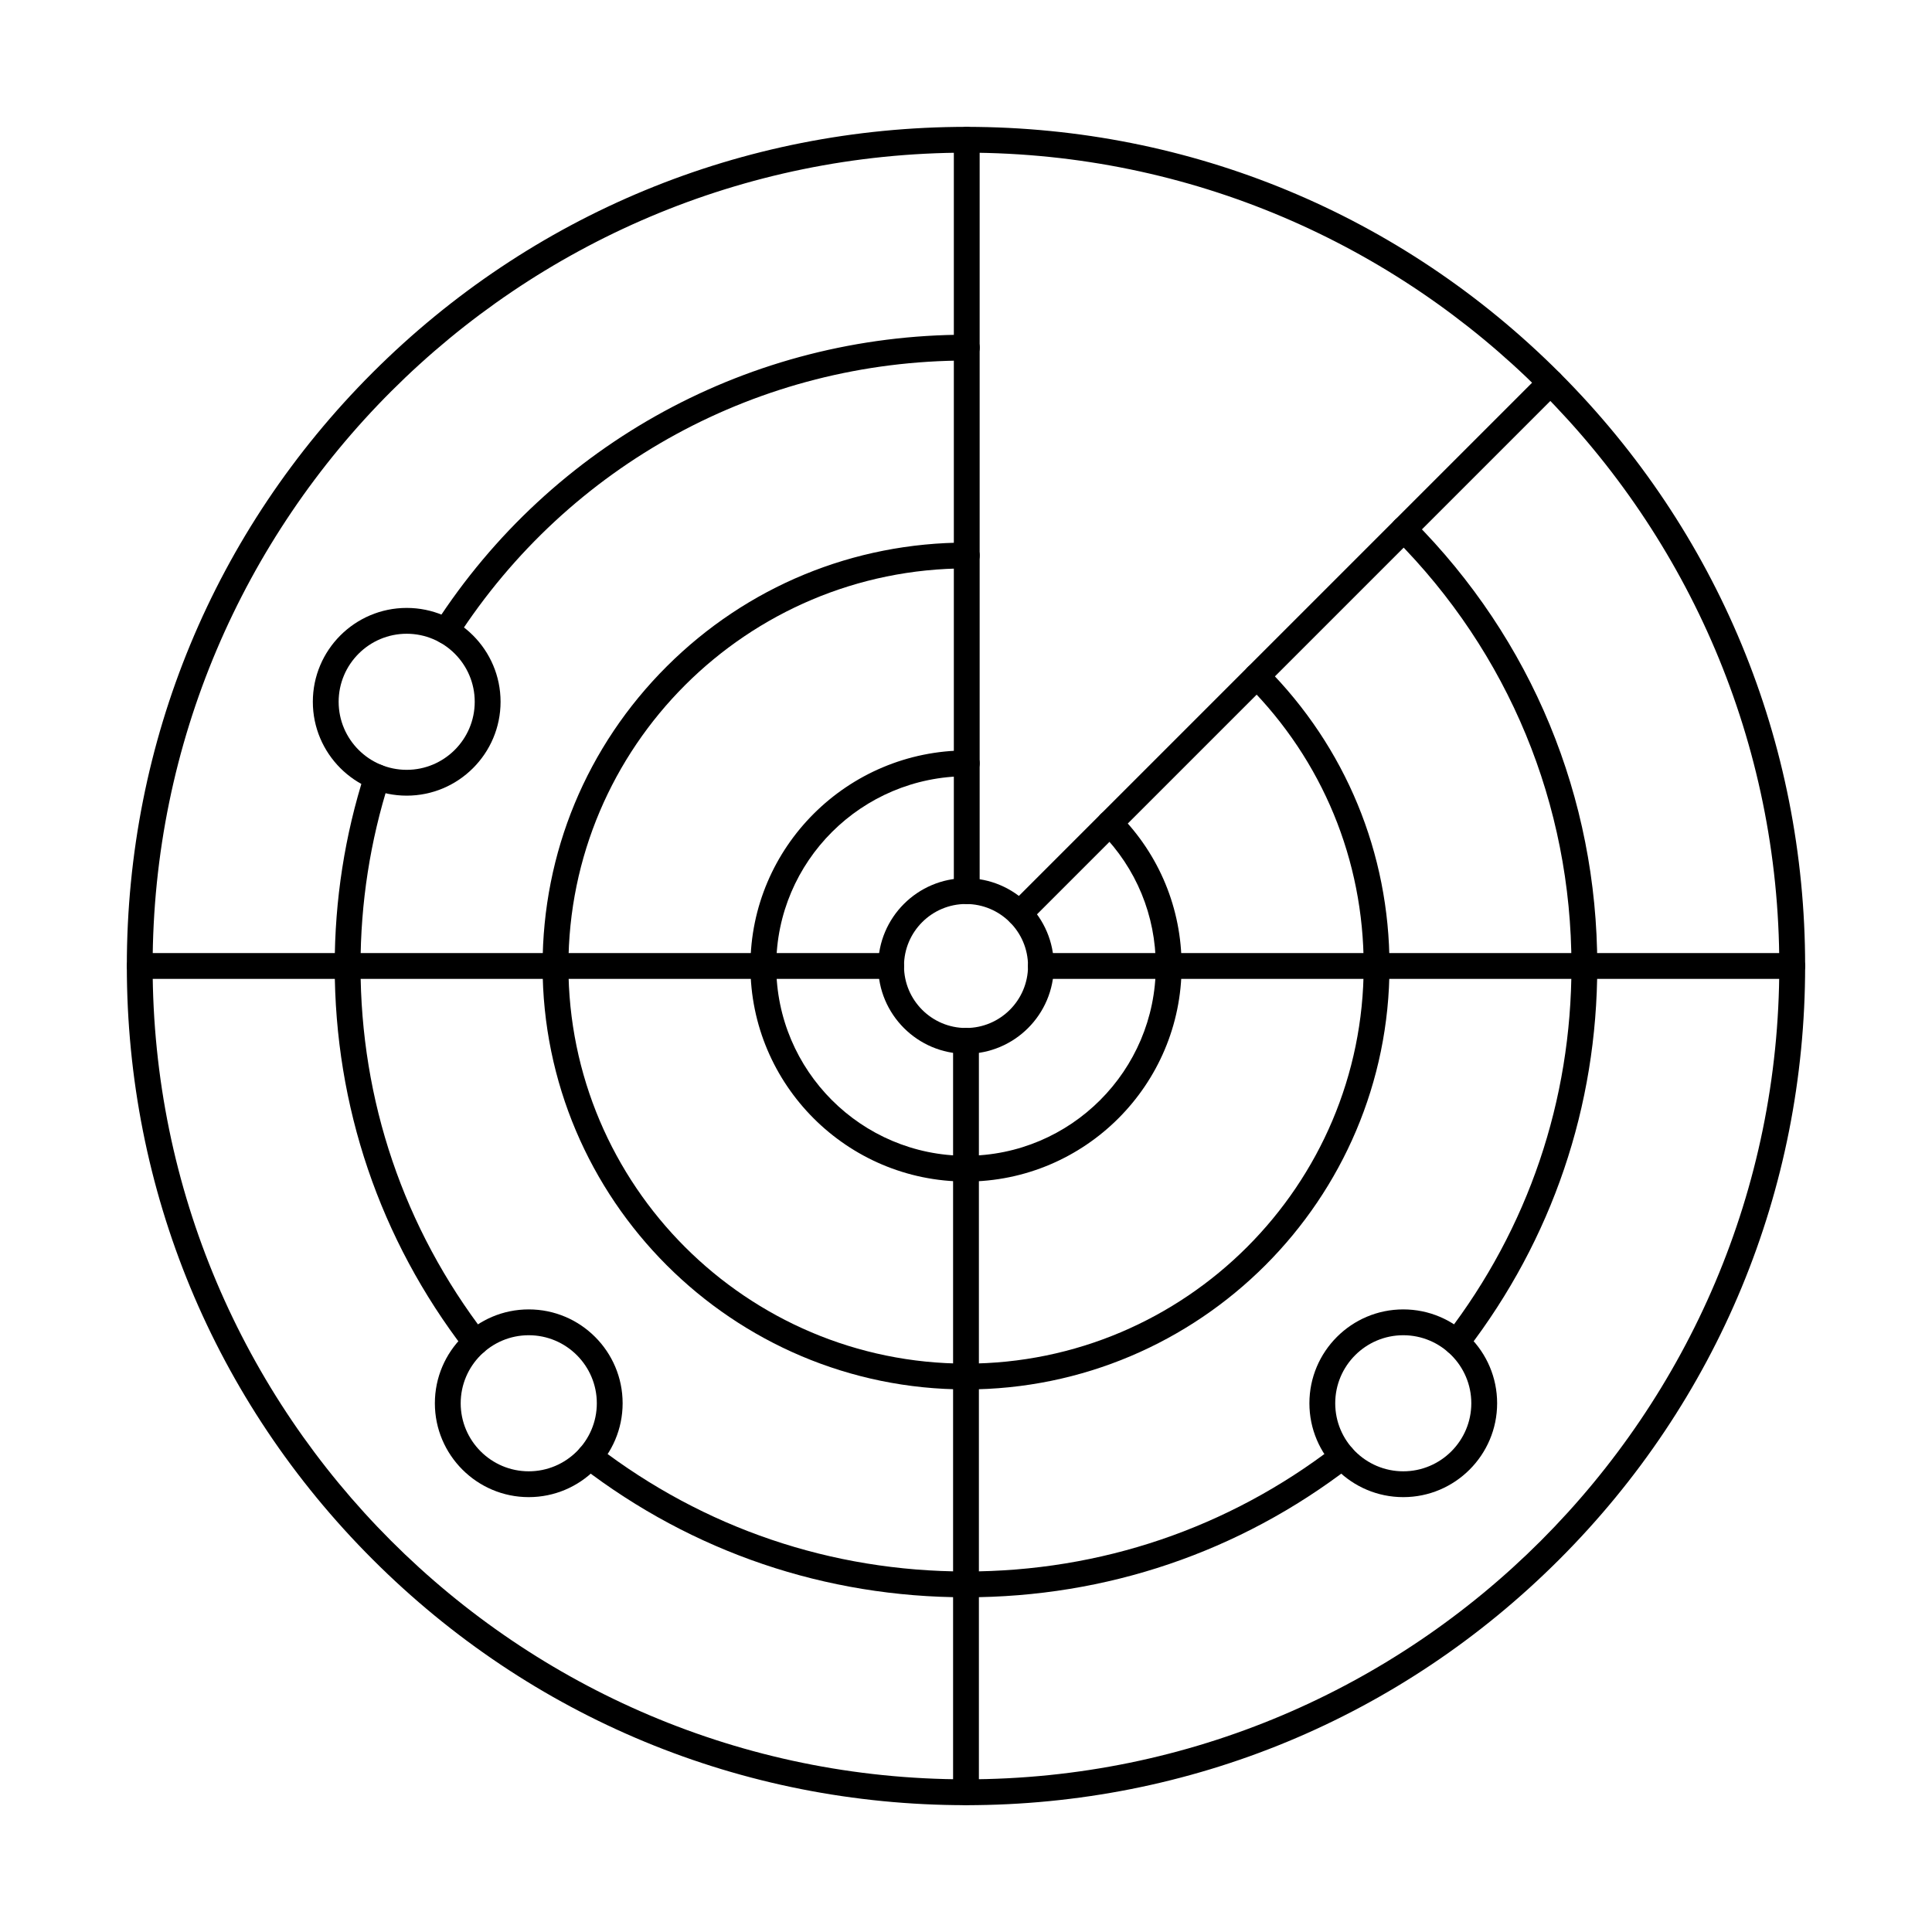 <?xml version="1.0" encoding="UTF-8"?>
<!-- Uploaded to: SVG Find, www.svgrepo.com, Generator: SVG Find Mixer Tools -->
<svg fill="#000000" width="800px" height="800px" version="1.1" viewBox="144 144 512 512" xmlns="http://www.w3.org/2000/svg">
 <g fill-rule="evenodd">
  <path d="m400.2 184.46c-118.96 0-215.75 96.691-215.75 215.54 0 118.85 96.691 215.54 215.54 215.54s215.54-96.691 215.54-215.54c0-118.74-96.605-215.43-215.35-215.54zm-0.203 437.93c-59.398 0-115.25-23.129-157.25-65.137-42.008-42-65.137-97.852-65.137-157.25 0-59.469 23.156-115.34 65.188-157.32 42.027-41.953 97.922-65.066 157.4-65.066 59.363 0.055 115.16 23.211 157.12 65.199 41.965 42 65.062 97.824 65.062 157.19 0 59.398-23.129 115.25-65.137 157.25-42 42.008-97.84 65.137-157.25 65.137z"/>
  <path d="m262.21 314.65c-0.641 0-1.285-0.168-1.852-0.543-1.586-1.023-2.051-3.144-1.023-4.731 31.008-48.012 83.668-76.672 140.88-76.672 1.891 0 3.422 1.531 3.422 3.422 0 1.887-1.531 3.422-3.422 3.422-54.871 0-105.39 27.492-135.12 73.547-0.66 1.008-1.754 1.559-2.879 1.559zm7.769 188.52c-1.023 0-2.039-0.465-2.711-1.336-22.621-29.43-34.566-64.645-34.566-101.83 0-17.434 2.672-34.629 7.945-51.094 0.582-1.801 2.496-2.789 4.305-2.219 1.801 0.578 2.789 2.504 2.211 4.305-5.051 15.797-7.617 32.289-7.617 49.008 0 35.672 11.457 69.438 33.145 97.664 1.16 1.496 0.875 3.644-0.625 4.793-0.621 0.48-1.355 0.715-2.082 0.715zm260.04 0c-0.73 0-1.461-0.23-2.086-0.715-1.496-1.148-1.773-3.297-0.625-4.793 21.688-28.227 33.145-62 33.145-97.664 0-42.793-16.633-83.035-46.855-113.32-1.336-1.336-1.328-3.5 0.008-4.836 1.336-1.328 3.5-1.328 4.84 0.008 31.504 31.582 48.848 73.547 48.848 118.16 0 37.188-11.949 72.398-34.559 101.83-0.676 0.871-1.691 1.336-2.719 1.336zm-130.02 64.129c-37.188 0-72.398-11.945-101.83-34.559-1.496-1.16-1.773-3.305-0.625-4.801 1.148-1.496 3.297-1.781 4.793-0.625 28.227 21.684 62 33.145 97.664 33.145 35.676 0 69.449-11.457 97.664-33.145 1.5-1.16 3.644-0.875 4.801 0.625 1.148 1.496 0.863 3.644-0.633 4.801-29.426 22.613-64.637 34.559-101.83 34.559z"/>
  <path d="m400 512.21c-61.875 0-112.21-50.336-112.21-112.21 0-30.043 11.688-58.238 32.93-79.418 21.207-21.152 49.438-32.793 79.488-32.793 1.891 0 3.422 1.531 3.422 3.422 0 1.887-1.531 3.422-3.422 3.422-58.215 0-105.57 47.262-105.57 105.37 0 58.105 47.273 105.37 105.37 105.37 58.109 0 105.38-47.262 105.38-105.37 0-28.074-10.914-54.488-30.727-74.375-1.336-1.336-1.328-3.5 0.008-4.836 1.336-1.328 3.5-1.328 4.836 0.008 21.098 21.176 32.723 49.305 32.723 79.203 0 61.875-50.348 112.21-112.22 112.21z"/>
  <path d="m400 457.12c-31.5 0-57.129-25.621-57.129-57.125s25.711-57.125 57.332-57.125c1.891 0 3.422 1.523 3.422 3.422 0 1.887-1.531 3.414-3.422 3.414-27.84 0-50.488 22.566-50.488 50.293 0 27.727 22.559 50.293 50.285 50.293 27.738 0 50.293-22.566 50.293-50.293 0-13.363-5.184-25.945-14.602-35.422-1.328-1.344-1.32-3.512 0.016-4.836 1.348-1.336 3.512-1.328 4.848 0.02 10.691 10.77 16.582 25.062 16.582 40.242 0 31.504-25.633 57.125-57.137 57.125z"/>
  <path d="m400 622.38c-1.887 0-3.422-1.531-3.422-3.422v-199.11c0-1.891 1.531-3.422 3.418-3.422 1.891 0 3.422 1.531 3.422 3.422v199.11c0 1.891-1.535 3.422-3.422 3.422z"/>
  <path d="m400.2 383.57c-1.887 0-3.422-1.531-3.422-3.422v-199.11c0-1.887 1.531-3.422 3.418-3.422 1.891 0 3.422 1.531 3.422 3.422v199.11c0 1.887-1.535 3.422-3.422 3.422z"/>
  <path d="m380.15 403.42h-199.11c-1.887 0-3.422-1.531-3.422-3.422 0-1.887 1.531-3.422 3.422-3.422h199.11c1.887 0 3.422 1.531 3.422 3.422s-1.531 3.422-3.422 3.422zm238.81 0h-199.11c-1.887 0-3.422-1.531-3.422-3.422 0-1.887 1.531-3.422 3.422-3.422h199.11c1.891 0 3.422 1.531 3.422 3.422s-1.531 3.422-3.422 3.422z"/>
  <path d="m400 383.57c-9.062 0-16.43 7.367-16.43 16.43 0 9.059 7.367 16.43 16.43 16.43s16.438-7.367 16.438-16.43-7.379-16.43-16.438-16.43zm0 39.699c-12.828 0-23.273-10.441-23.273-23.27 0-12.84 10.441-23.27 23.27-23.27 12.84 0 23.281 10.434 23.281 23.27 0 12.828-10.441 23.27-23.281 23.27z"/>
  <path d="m414.18 389.52c-0.875 0-1.758-0.328-2.426-0.996-1.336-1.336-1.336-3.5 0-4.836l140.79-140.79c1.336-1.336 3.512-1.336 4.84 0 1.336 1.336 1.336 3.5 0 4.836l-140.79 140.79c-0.668 0.668-1.543 1-2.414 1z"/>
  <path d="m251.78 311.95c-9.941 0-18.035 8.09-18.035 18.031 0 9.941 8.09 18.031 18.031 18.031 9.945 0 18.031-8.09 18.031-18.031 0-9.945-8.09-18.031-18.031-18.031zm0 42.906c-13.723 0-24.875-11.164-24.875-24.875 0-13.723 11.156-24.875 24.875-24.875 13.711 0 24.875 11.156 24.875 24.875 0 13.711-11.164 24.875-24.875 24.875z"/>
  <path d="m515.88 497.85c-9.941 0-18.031 8.09-18.031 18.031 0 9.941 8.09 18.031 18.031 18.031 9.941 0 18.031-8.09 18.031-18.031 0-9.941-8.09-18.031-18.031-18.031zm0 42.906c-13.719 0-24.875-11.164-24.875-24.875 0-13.723 11.156-24.875 24.875-24.875 13.723 0 24.875 11.156 24.875 24.875 0 13.711-11.156 24.875-24.875 24.875z"/>
  <path d="m284.12 497.85c-9.941 0-18.031 8.09-18.031 18.031 0 9.941 8.09 18.031 18.031 18.031 9.953 0 18.043-8.09 18.043-18.031 0-9.941-8.09-18.031-18.039-18.031zm0 42.906c-13.711 0-24.875-11.164-24.875-24.875 0-13.723 11.164-24.875 24.875-24.875 13.723 0 24.883 11.156 24.883 24.875 0 13.711-11.164 24.875-24.883 24.875z"/>
 </g>
</svg>